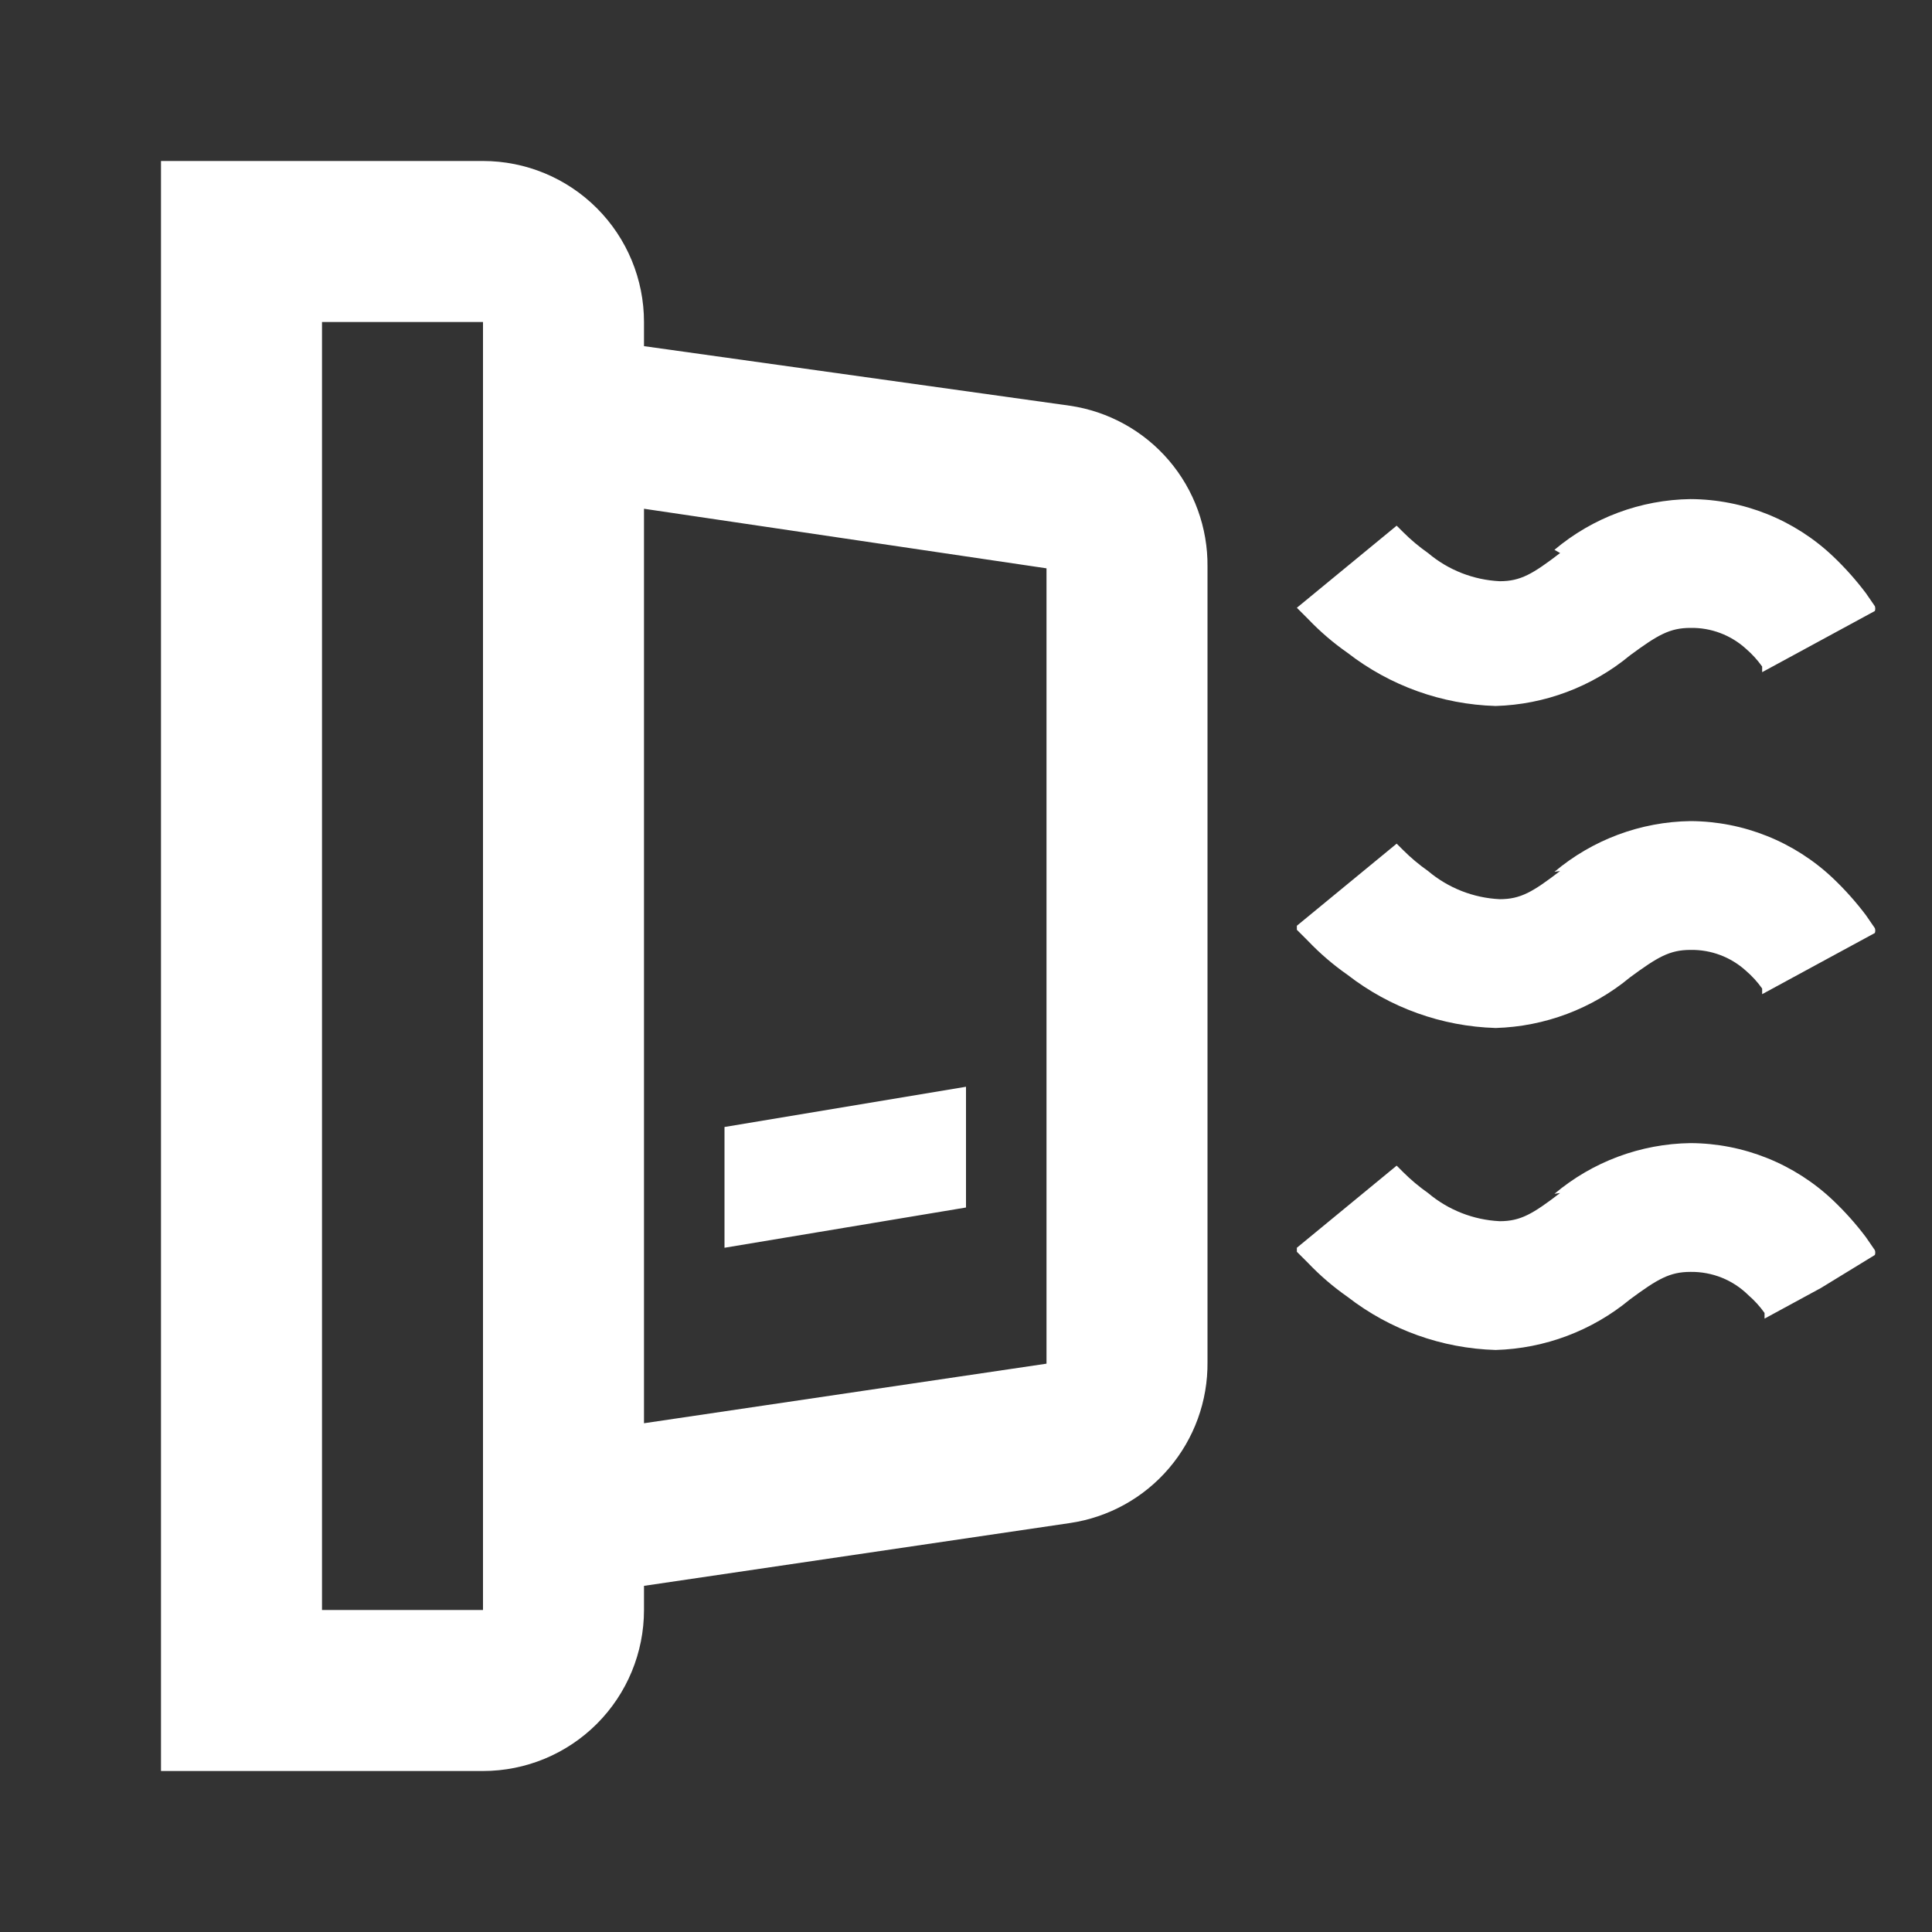 <svg width="91" height="91" viewBox="0 0 91 91" fill="none" xmlns="http://www.w3.org/2000/svg">
<rect x="0" y="0" width="91" height="91" fill="#333333" stroke="none"/>
<g clip-path="url(#clip0_2_488)">
<path fill-rule="evenodd" clip-rule="evenodd" d="M7.583 83.417L22.75 83.417C24.761 83.417 26.69 82.618 28.112 81.196C29.534 79.773 30.333 77.845 30.333 75.833L30.333 74.696L50.391 71.738C52.206 71.472 53.864 70.558 55.056 69.163C56.248 67.769 56.894 65.99 56.875 64.155L56.875 26.693C56.894 24.859 56.248 23.08 55.056 21.685C53.864 20.291 52.206 19.376 50.391 19.11L30.333 16.304L30.333 15.167C30.333 13.155 29.534 11.227 28.112 9.805C26.69 8.382 24.761 7.583 22.75 7.583L7.583 7.583L7.583 83.417ZM49.292 26.769L49.292 64.231L30.333 67.037L30.333 23.963L49.292 26.769ZM22.75 15.167L22.75 75.833L15.167 75.833L15.167 15.167L22.75 15.167ZM45.5 56.875L34.125 58.771L34.125 53.083L45.5 51.188L45.5 56.875ZM73.217 56.23C75.013 54.718 77.277 53.874 79.625 53.842C82.123 53.853 84.523 54.816 86.336 56.534C86.902 57.071 87.422 57.654 87.891 58.278L88.308 58.885C88.334 58.958 88.334 59.039 88.308 59.112L85.767 60.667L83.113 62.108L83.113 61.842C82.895 61.535 82.64 61.255 82.355 61.008C81.996 60.652 81.57 60.371 81.101 60.182C80.632 59.994 80.13 59.901 79.625 59.908C78.639 59.908 78.07 60.25 76.781 61.198C74.996 62.678 72.767 63.519 70.449 63.586C67.917 63.513 65.474 62.637 63.472 61.084C62.802 60.616 62.18 60.083 61.615 59.491L61.084 58.961L61.084 58.771L63.435 56.837L65.785 54.903L66.089 55.207C66.451 55.569 66.845 55.899 67.264 56.193C68.213 56.994 69.399 57.46 70.639 57.52C71.625 57.52 72.193 57.178 73.483 56.193L73.217 56.23ZM73.217 41.064C75.013 39.551 77.277 38.707 79.625 38.675C82.123 38.686 84.523 39.649 86.336 41.367C86.902 41.904 87.422 42.488 87.891 43.111L88.308 43.718C88.334 43.792 88.334 43.872 88.308 43.946L85.654 45.386L83 46.827L83 46.562C82.781 46.254 82.527 45.974 82.241 45.728C81.527 45.078 80.591 44.725 79.625 44.742C78.639 44.742 78.07 45.083 76.781 46.031C74.996 47.512 72.767 48.352 70.449 48.42C67.917 48.346 65.474 47.47 63.472 45.917C62.802 45.449 62.18 44.916 61.615 44.325L61.084 43.794L61.084 43.604L63.435 41.67L65.785 39.737L66.089 40.04C66.451 40.402 66.845 40.732 67.264 41.026C68.213 41.827 69.399 42.294 70.639 42.353C71.625 42.353 72.193 42.012 73.483 41.026L73.217 41.064ZM73.217 25.897C75.013 24.384 77.277 23.54 79.625 23.508C82.123 23.52 84.523 24.482 86.336 26.201C86.902 26.738 87.422 27.321 87.891 27.945L88.308 28.551C88.334 28.625 88.334 28.705 88.308 28.779L85.654 30.22L83 31.66L83 31.395C82.781 31.088 82.527 30.808 82.241 30.561C81.527 29.911 80.591 29.558 79.625 29.575C78.639 29.575 78.07 29.916 76.781 30.864C74.996 32.345 72.767 33.186 70.449 33.253C67.917 33.18 65.474 32.303 63.472 30.75C62.802 30.283 62.18 29.749 61.615 29.158L61.084 28.627L63.435 26.693L65.785 24.76L66.089 25.063C66.451 25.425 66.845 25.755 67.264 26.049C68.213 26.85 69.399 27.316 70.639 27.376C71.625 27.376 72.193 27.035 73.483 26.049L73.217 25.897Z" fill="white"/>
</g>
<defs>
<clipPath id="clip0_2_488">
<rect width="91" height="91" fill="white" transform="translate(0 91) rotate(-90)"/>
</clipPath>
</defs>
</svg>
